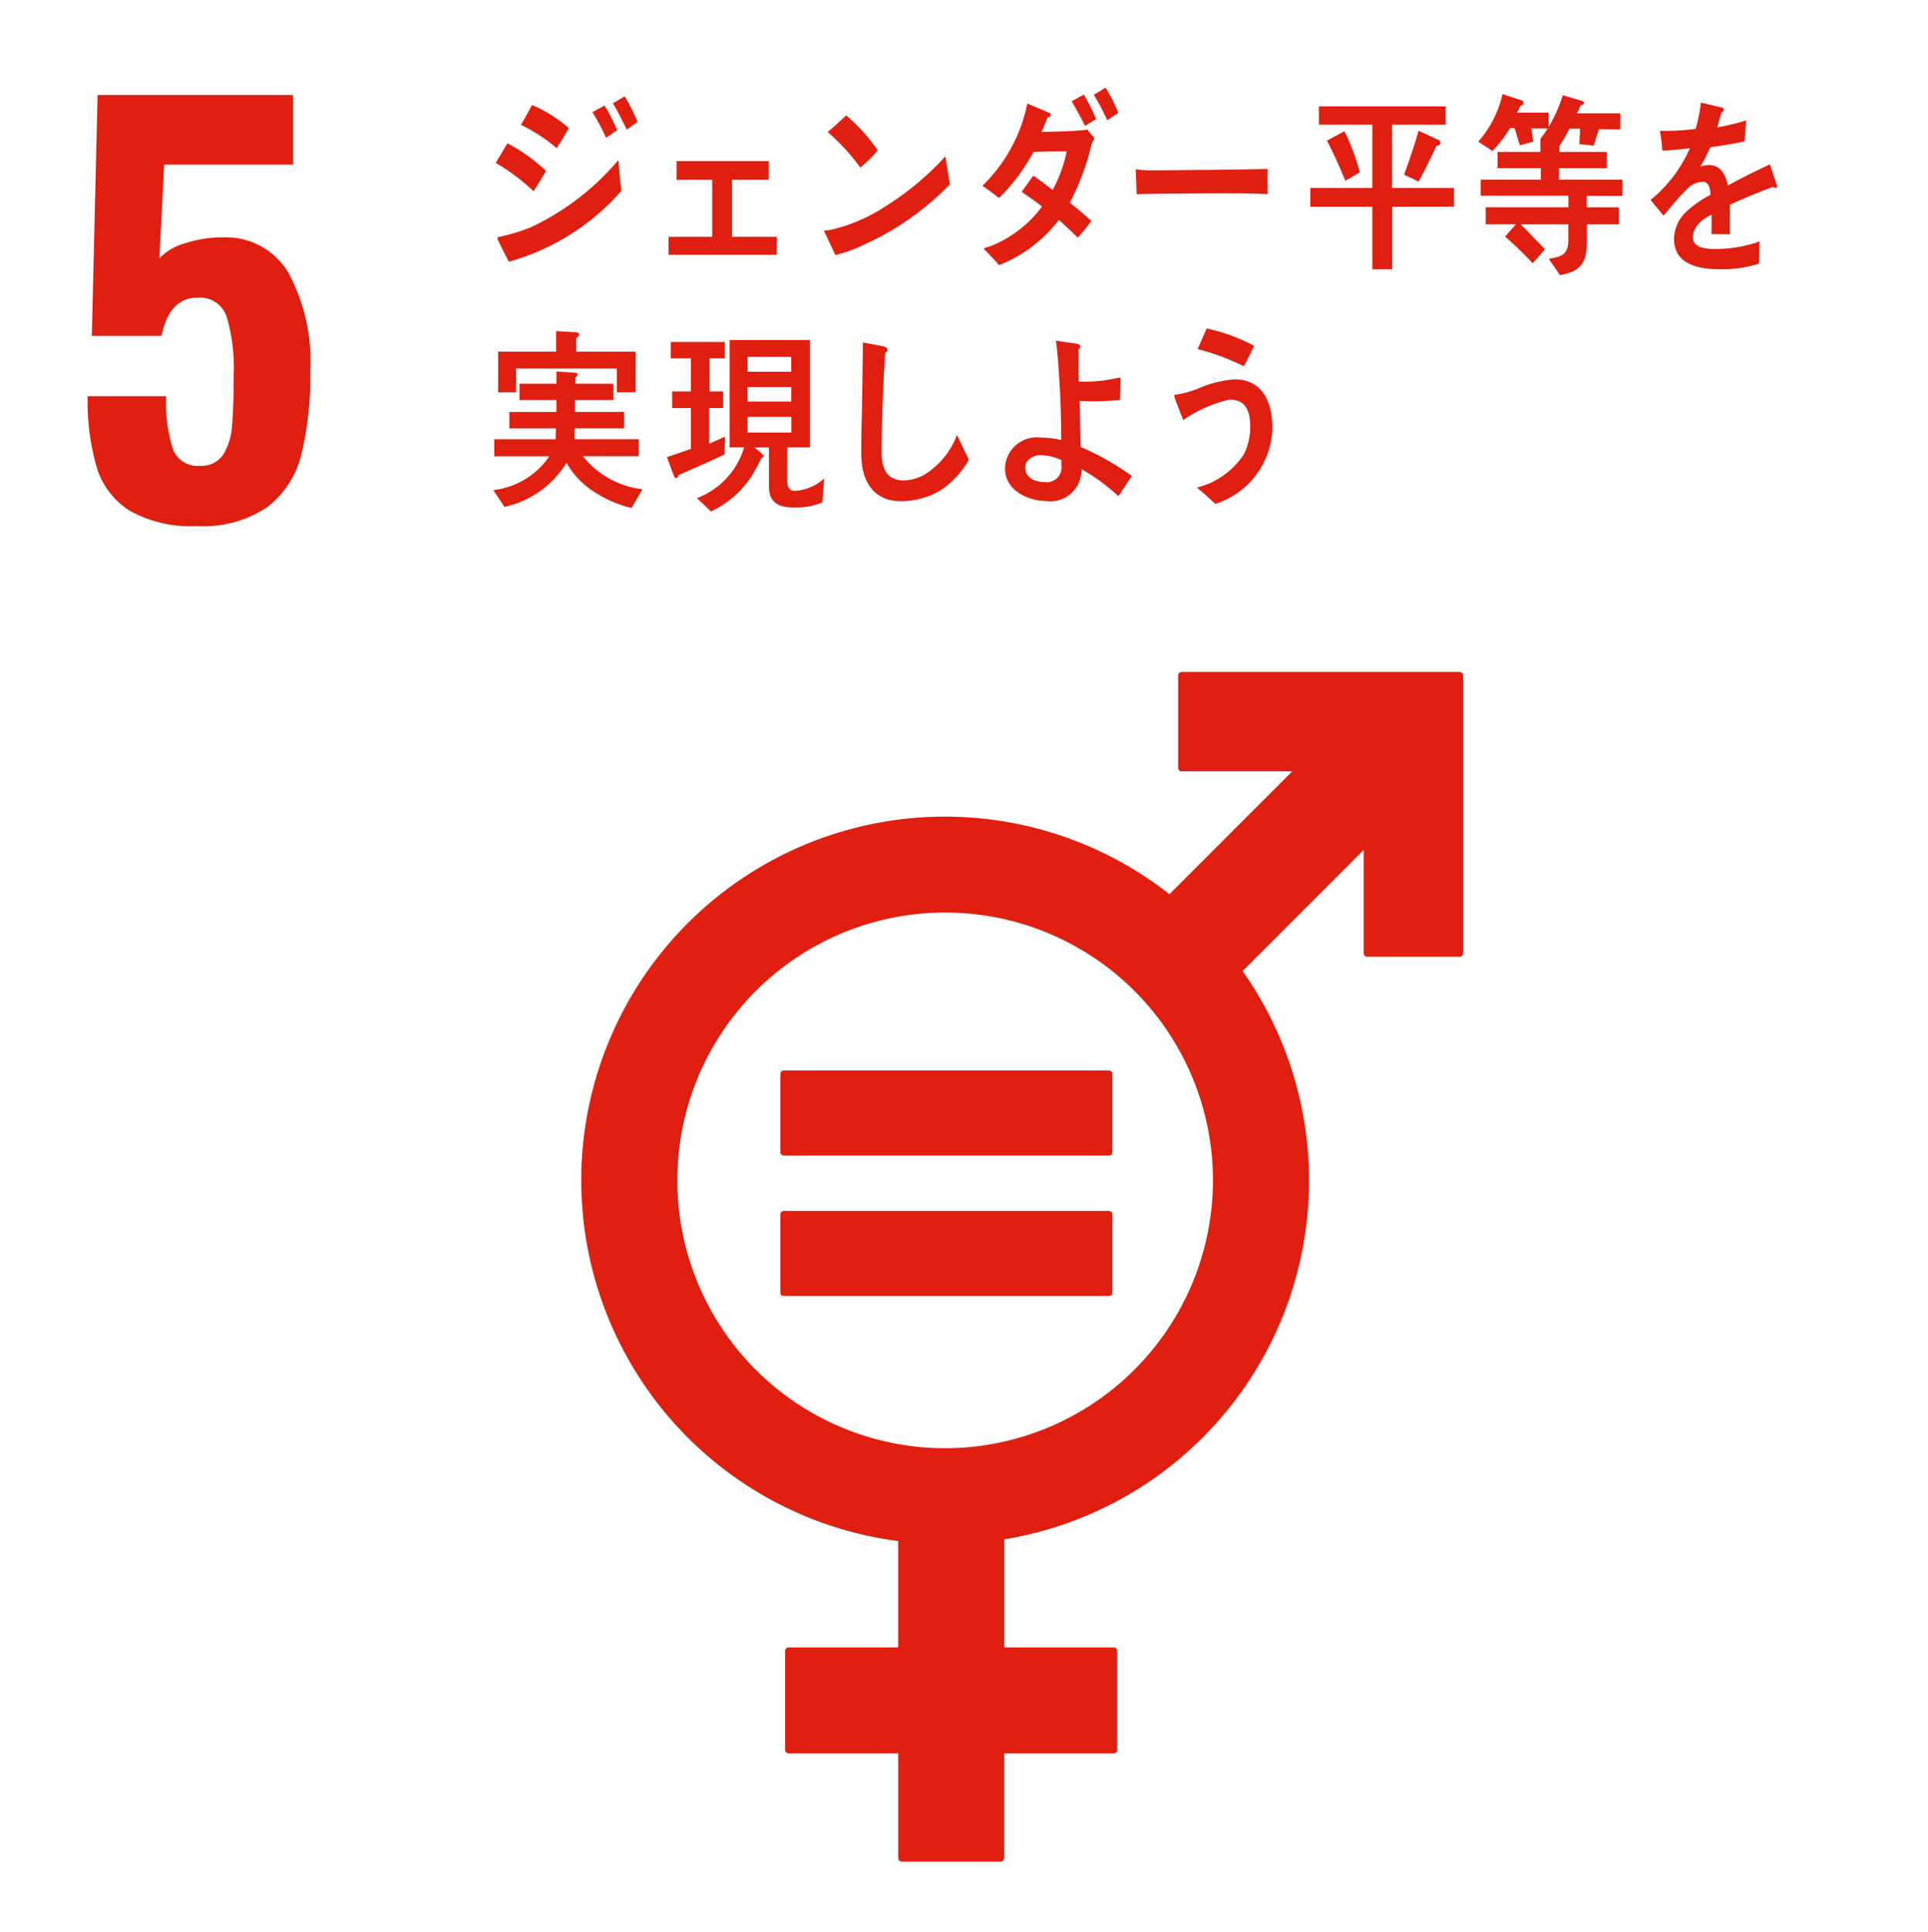 <svg xmlns="http://www.w3.org/2000/svg" xmlns:xlink="http://www.w3.org/1999/xlink" width="110" height="110.212" viewBox="0 0 110 110.212">
  <defs>
    <clipPath id="clip-path">
      <rect id="長方形_886" data-name="長方形 886" width="96.396" height="105.212" transform="translate(0 0)" fill="none"/>
    </clipPath>
  </defs>
  <g id="グループ_950" data-name="グループ 950" transform="translate(-919 -488)">
    <rect id="長方形_1124" data-name="長方形 1124" width="110" height="110" transform="translate(919 488)" fill="none"/>
    <g id="グループ_875" data-name="グループ 875" transform="translate(924 492.997)">
      <g id="グループ_741" data-name="グループ 741" transform="translate(0 0.003)" clip-path="url(#clip-path)">
        <path id="パス_602" data-name="パス 602" d="M2.391,27.908a4.451,4.451,0,0,1-1.883-2.5A13.622,13.622,0,0,1,0,21.379H4.482a8.58,8.58,0,0,0,.388,3.033,1.491,1.491,0,0,0,1.524.941,1.493,1.493,0,0,0,1.315-.6,3.424,3.424,0,0,0,.523-1.629q.1-1.031.1-2.973a10.125,10.125,0,0,0-.4-3.3,1.6,1.6,0,0,0-1.658-1.091q-1.614,0-2.062,2.181H.239L.568,4.2H11.714V8.17H4.363l-.269,5.349a3.123,3.123,0,0,1,1.434-.852,6.771,6.771,0,0,1,2.181-.344,4.125,4.125,0,0,1,3.735,2A10.576,10.576,0,0,1,12.7,19.944a18.805,18.805,0,0,1-.508,4.766A5.4,5.4,0,0,1,10.265,27.7a6.532,6.532,0,0,1-4.049,1.091,7.059,7.059,0,0,1-3.825-.882" transform="translate(0 -3.779)" fill="#e01f10"/>
        <path id="パス_603" data-name="パス 603" d="M373.571,375.489H357.722a.2.2,0,0,0-.2.2v5.267a.2.2,0,0,0,.2.2h6.311l-7.007,7.009a20.751,20.751,0,1,0-15.478,36.905v6.069H335.3a.2.2,0,0,0-.2.2v5.645a.2.2,0,0,0,.2.2h6.251v5.972a.2.2,0,0,0,.2.2h5.642a.2.2,0,0,0,.2-.2v-5.972h6.251a.2.2,0,0,0,.2-.2v-5.645a.2.2,0,0,0-.2-.2H347.6v-6.167a20.74,20.74,0,0,0,13.6-32.421l6.908-6.909v5.895a.2.2,0,0,0,.2.2h5.265a.2.2,0,0,0,.206-.2v-15.85a.2.2,0,0,0-.206-.2m-29.344,44.286a15.28,15.28,0,1,1,15.28-15.28,15.3,15.3,0,0,1-15.28,15.28" transform="translate(-295.304 -342.152)" fill="#e01f10"/>
        <path id="パス_604" data-name="パス 604" d="M456.423,604.125H437.89a.193.193,0,0,0-.2.181v4.487a.191.191,0,0,0,.2.184h18.533a.192.192,0,0,0,.205-.184v-4.487a.194.194,0,0,0-.205-.181" transform="translate(-398.167 -548.054)" fill="#e01f10"/>
        <path id="パス_605" data-name="パス 605" d="M456.423,684.693H437.89a.2.2,0,0,0-.2.187v4.486a.191.191,0,0,0,.2.181h18.533a.193.193,0,0,0,.205-.181V684.88a.2.2,0,0,0-.205-.187" transform="translate(-398.167 -620.611)" fill="#e01f10"/>
        <path id="パス_606" data-name="パス 606" d="M236.263,10.357a11.828,11.828,0,0,0-2.171-1.623c.234-.359.445-.739.68-1.109a9.548,9.548,0,0,1,2.2,1.578Zm-1.415,4.019c-.075-.128-.652-1.261-.652-1.331s.083-.082.13-.092a11.054,11.054,0,0,0,1.75-.531A14.718,14.718,0,0,0,241.1,8.574c.038.578.093,1.166.169,1.756a13.2,13.2,0,0,1-6.421,4.046m2.72-6.481a9.168,9.168,0,0,0-2.032-1.328c.225-.37.428-.75.635-1.132a8.051,8.051,0,0,1,2.1,1.316c-.225.394-.448.774-.7,1.144m2.823-.587a11.788,11.788,0,0,0-.781-1.469l.7-.371a13.381,13.381,0,0,1,.719,1.4Zm1.184-.469c-.253-.5-.505-1.021-.794-1.5l.671-.4a10.469,10.469,0,0,1,.736,1.459Z" transform="translate(-210.815 -4.445)" fill="#e01f10"/>
        <path id="パス_607" data-name="パス 607" d="M333.339,47.5V46.478h2.489V43.222h-2.034V42.154h5.256v1.068h-2.1v3.256h2.555V47.5Z" transform="translate(-300.193 -37.963)" fill="#e01f10"/>
        <path id="パス_608" data-name="パス 608" d="M424.861,23.366a7.994,7.994,0,0,1-1.639.59c-.057-.131-.643-1.362-.643-1.362,0-.044.044-.044.075-.044a1.757,1.757,0,0,0,.4-.054,9.578,9.578,0,0,0,2.971-1.284,16.486,16.486,0,0,0,3.475-2.888c.076.536.169,1.068.252,1.6a15.9,15.9,0,0,1-4.893,3.44m-.215-4.4a11.9,11.9,0,0,0-1.863-2.026c.365-.3.709-.632,1.062-.946a10.491,10.491,0,0,1,1.8,1.993,7.77,7.77,0,0,1-1,.979" transform="translate(-380.56 -14.406)" fill="#e01f10"/>
        <path id="パス_609" data-name="パス 609" d="M519.638,3.248c-.038.131-.066.27-.105.4a9.223,9.223,0,0,1-.315,1.026,13.159,13.159,0,0,1-.821,1.893c.419.327.837.676,1.23,1.047-.241.326-.5.643-.774.946-.351-.347-.715-.686-1.078-1.012a7.984,7.984,0,0,1-3.411,2.581c-.262-.3-.541-.6-.831-.883a.1.1,0,0,1-.026-.053c0-.045.036-.045.056-.056a3.278,3.278,0,0,0,.539-.184,6.761,6.761,0,0,0,2.711-2.168c-.371-.3-.773-.566-1.162-.837.232-.306.437-.622.668-.926.373.261.738.534,1.1.816a7.664,7.664,0,0,0,.8-2.2c-.633,0-1.258.009-1.892.033A11.164,11.164,0,0,1,514.362,6.3c-.308-.238-.625-.478-.95-.7A9.023,9.023,0,0,0,515.975.907l1.256.533a.119.119,0,0,1,.076.121c0,.1-.1.131-.169.131-.121.282-.233.566-.353.837.875-.023,1.742-.023,2.619-.131a5.835,5.835,0,0,0,.4.48c-.054.119-.119.25-.165.371m-.375-1.068c-.23-.48-.492-.946-.762-1.4l.7-.383a13.182,13.182,0,0,1,.7,1.4Zm1.269-.315a12.91,12.91,0,0,0-.765-1.459l.672-.4a8.972,8.972,0,0,1,.727,1.436Z" transform="translate(-462.361 -0.003)" fill="#e01f10"/>
        <path id="パス_610" data-name="パス 610" d="M608.9,48.1c-.53-.033-.989-.044-1.415-.044-.495-.011-4.875,0-6.057.044-.017-.436-.038-.991-.049-1.317-.011-.163.064-.088.122-.082.157.021.457.032.54.038.567.015,2.023-.021,2.673-.021,1.352,0,2.686-.033,4.194-.054-.029.435,0,1-.009,1.436" transform="translate(-541.577 -42.022)" fill="#e01f10"/>
        <path id="パス_611" data-name="パス 611" d="M706.209,16.473v3.571h-1.128V16.473h-3.539V15.4h3.539V11.79h-3.046V10.746h7.23V11.79H706.2V15.4h3.539v1.068Zm-2.666-1.483c-.327-.773-.661-1.557-1.051-2.286l1-.543a13.047,13.047,0,0,1,.877,2.351Zm5.2-1.993c-.324.688-.652,1.374-1.024,2.037l-.829-.391c.307-.816.587-1.655.829-2.506l1.119.513a.224.224,0,0,1,.131.186c0,.119-.151.161-.226.161" transform="translate(-631.784 -9.678)" fill="#e01f10"/>
        <path id="パス_612" data-name="パス 612" d="M801.009,5.68l.1.753-.762.207-.3-.981h-.26a7.46,7.46,0,0,1-1,1.306l-.812-.533A6.167,6.167,0,0,0,799.36,3.72l1.073.349a.167.167,0,0,1,.12.142c0,.1-.1.163-.176.173a2.18,2.18,0,0,1-.2.392h1.809v.9Zm3.16,3.844-.011.653h1.837v.97h-1.826c0,1.666.167,2.6-1.528,2.9L802,13.118c.644-.121,1.112-.175,1.112-1.077v-.893h-2.722c.279.261.539.533.8.818.2.205.4.391.589.618l-.7.785a20.556,20.556,0,0,0-1.574-1.524l.623-.7H798.4v-.97h4.717V9.513h-5V8.6h3.43V7.946h-2.47V7.02h2.441V6.279l1.128.154c.047.009.047-.047.047.009,0,.077-.038.217-.094.24V7.02h2.712v.926h-2.73V8.6H806.2v.925Zm.688-3.8-.3.934-.809-.086.038-.883h-.608a9.251,9.251,0,0,1-.578.991l-1.082-.4a7.806,7.806,0,0,0,1.278-2.5l1.1.327c.046.011.114.054.114.119,0,.1-.122.121-.187.121-.067.163-.14.315-.216.468h2.469v.916Z" transform="translate(-718.634 -3.35)" fill="#e01f10"/>
        <path id="パス_613" data-name="パス 613" d="M903.94,13.427a.231.231,0,0,1-.133-.053c-.642.226-1.878.741-2.464,1.023v1.676l-1.051-.011c.01-.152.01-.317.01-.5v-.609c-.71.352-1.068.8-1.068,1.3,0,.435.409.662,1.216.662a7.586,7.586,0,0,0,2.591-.432l-.035,1.272a6.986,6.986,0,0,1-2.233.315c-1.743,0-2.615-.578-2.615-1.741a2.19,2.19,0,0,1,.73-1.569,6.329,6.329,0,0,1,1.35-.937c-.018-.489-.16-.741-.418-.741a1.268,1.268,0,0,0-.916.413,8.753,8.753,0,0,0-.686.742c-.33.382-.533.641-.658.773-.161-.2-.41-.49-.738-.892a7.846,7.846,0,0,0,2.241-2.953c-.471.066-1,.109-1.567.143-.032-.415-.087-.8-.142-1.133a14.553,14.553,0,0,0,2.038-.11,9.106,9.106,0,0,0,.3-1.5l1.2.282a.131.131,0,0,1,.106.13c0,.066-.043.121-.143.163-.043.187-.124.469-.238.839a13.1,13.1,0,0,0,1.662-.4l-.1,1.2c-.489.107-1.149.216-1.966.338a6.6,6.6,0,0,1-.551,1.088,1.733,1.733,0,0,1,.508-.075c.542,0,.9.379,1.059,1.163.711-.391,1.52-.794,2.4-1.207l.408,1.219c0,.086-.034.13-.105.13" transform="translate(-807.649 -7.71)" fill="#e01f10"/>
        <path id="パス_614" data-name="パス 614" d="M240.685,149.779a6.851,6.851,0,0,1-2.2-.969,4.706,4.706,0,0,1-1.51-1.611,5.5,5.5,0,0,1-3.543,2.515l-.631-.957a4.472,4.472,0,0,0,3.195-1.93H232.85v-.969h3.5c.009-.207.02-.413.02-.62h-2.655V144.3H236.4v-.678h-2.108v-.934H236.4v-.7l1.089.077a.1.1,0,0,1,.112.109.178.178,0,0,1-.121.152v.361h2.171v.934h-2.191v.678h2.805v.935h-2.822c-.011.207-.011.413-.011.62H241.1v.969H237.91a5.088,5.088,0,0,0,3.4,1.886Zm-.838-6.6v-1.361H234.1v1.361h-1.025v-2.319h3.309v-1.177l1.155.075a.135.135,0,0,1,.15.131.234.234,0,0,1-.159.186v.785h3.394v2.319Z" transform="translate(-209.654 -125.797)" fill="#e01f10"/>
        <path id="パス_615" data-name="パス 615" d="M335.671,151.353c-.867.424-1.752.785-2.628,1.187-.019.066-.065.163-.131.163-.036,0-.085-.032-.123-.109l-.407-1.089c.454-.152.911-.3,1.368-.469v-2.328h-1.071v-.949h1.071v-1.886H332.6v-.935h3.085v.935h-.867v1.886h.773v.949h-.8v2.035c.3-.13.607-.271.905-.4Zm5.581,2.734a3.773,3.773,0,0,1-1.584.293c-.717,0-1.464-.14-1.464-1.186V150.95h-.838c.086.066.531.392.531.5,0,.065-.083.109-.13.119a9.246,9.246,0,0,1-.585,1.079,5.6,5.6,0,0,1-2.285,1.96l-.8-.762a4.451,4.451,0,0,0,2.693-2.9h-.828v-6.121h4.584v6.121h-1.3v1.884c0,.359.1.6.438.6a2.692,2.692,0,0,0,1.669-.706Zm-1.779-8.3h-2.489v.849h2.489Zm-2.489,1.723v.827h2.489l.009-.827Zm2.5,1.7h-2.5v.893h2.5Z" transform="translate(-299.332 -130.428)" fill="#e01f10"/>
        <path id="パス_616" data-name="パス 616" d="M448.588,154.579a4.321,4.321,0,0,1-2.47.739c-1.322,0-2.153-.881-2.226-2.429-.02-.205-.01-.413-.01-.62,0-.587.01-1.175.029-1.776.027-1.4.045-2.818.064-4.223.288.042.587.1.877.163a2.056,2.056,0,0,1,.363.077c.076.032.167.077.167.174a.22.22,0,0,1-.138.184c-.112,1.9-.2,3.811-.2,5.707,0,.969.373,1.559,1.24,1.559a2.561,2.561,0,0,0,1.183-.318,4.489,4.489,0,0,0,1.872-2.274l.682,1.415a5.343,5.343,0,0,1-1.436,1.622" transform="translate(-399.742 -131.727)" fill="#e01f10"/>
        <path id="パス_617" data-name="パス 617" d="M532.9,154.051a10.747,10.747,0,0,0-2.116-1.546,1.762,1.762,0,0,1-2.012,1.82c-.923,0-2.339-.543-2.339-1.851a1.807,1.807,0,0,1,2.041-1.764,4.669,4.669,0,0,1,1.164.14c0-1.522-.065-3.058-.186-4.571-.037-.373-.055-.741-.121-1.1l1.24.184c.056.011.158.065.158.152a.2.2,0,0,1-.1.151v.416c0,.478-.011.958.01,1.436h.112a9.949,9.949,0,0,0,1.285-.065c.334-.044.661-.121.987-.174,0,.424-.018.848-.028,1.284-.521.044-1.051.075-1.574.075-.243,0-.485-.011-.736-.021.026.872.037,1.743.066,2.624a15.54,15.54,0,0,1,2.916,1.655Zm-3.252-2.059a2.892,2.892,0,0,0-1.23-.281c-.325,0-.83.24-.83.685,0,.676.652.849,1.109.849a.836.836,0,0,0,.951-.948Z" transform="translate(-474.091 -130.743)" fill="#e01f10"/>
        <path id="パス_618" data-name="パス 618" d="M625.815,148.16c-.346-.315-.689-.643-1.052-.926a4.489,4.489,0,0,0,2.683-1.895,3.476,3.476,0,0,0,.363-1.6c0-.969-.316-1.525-1.181-1.525a7.71,7.71,0,0,0-2.638,1.166c-.065-.163-.513-1.285-.513-1.384,0-.077.092-.065.131-.065a6.155,6.155,0,0,0,1.156-.315,6.365,6.365,0,0,1,2.169-.555c1.492,0,2.144,1.177,2.144,2.8a4.654,4.654,0,0,1-3.261,4.3m1.631-7.852a13.553,13.553,0,0,0-2.638-.979c.178-.392.344-.783.522-1.175a10.387,10.387,0,0,1,2.7.99c-.186.391-.373.784-.587,1.165" transform="translate(-561.481 -124.417)" fill="#e01f10"/>
      </g>
    </g>
  </g>
</svg>
